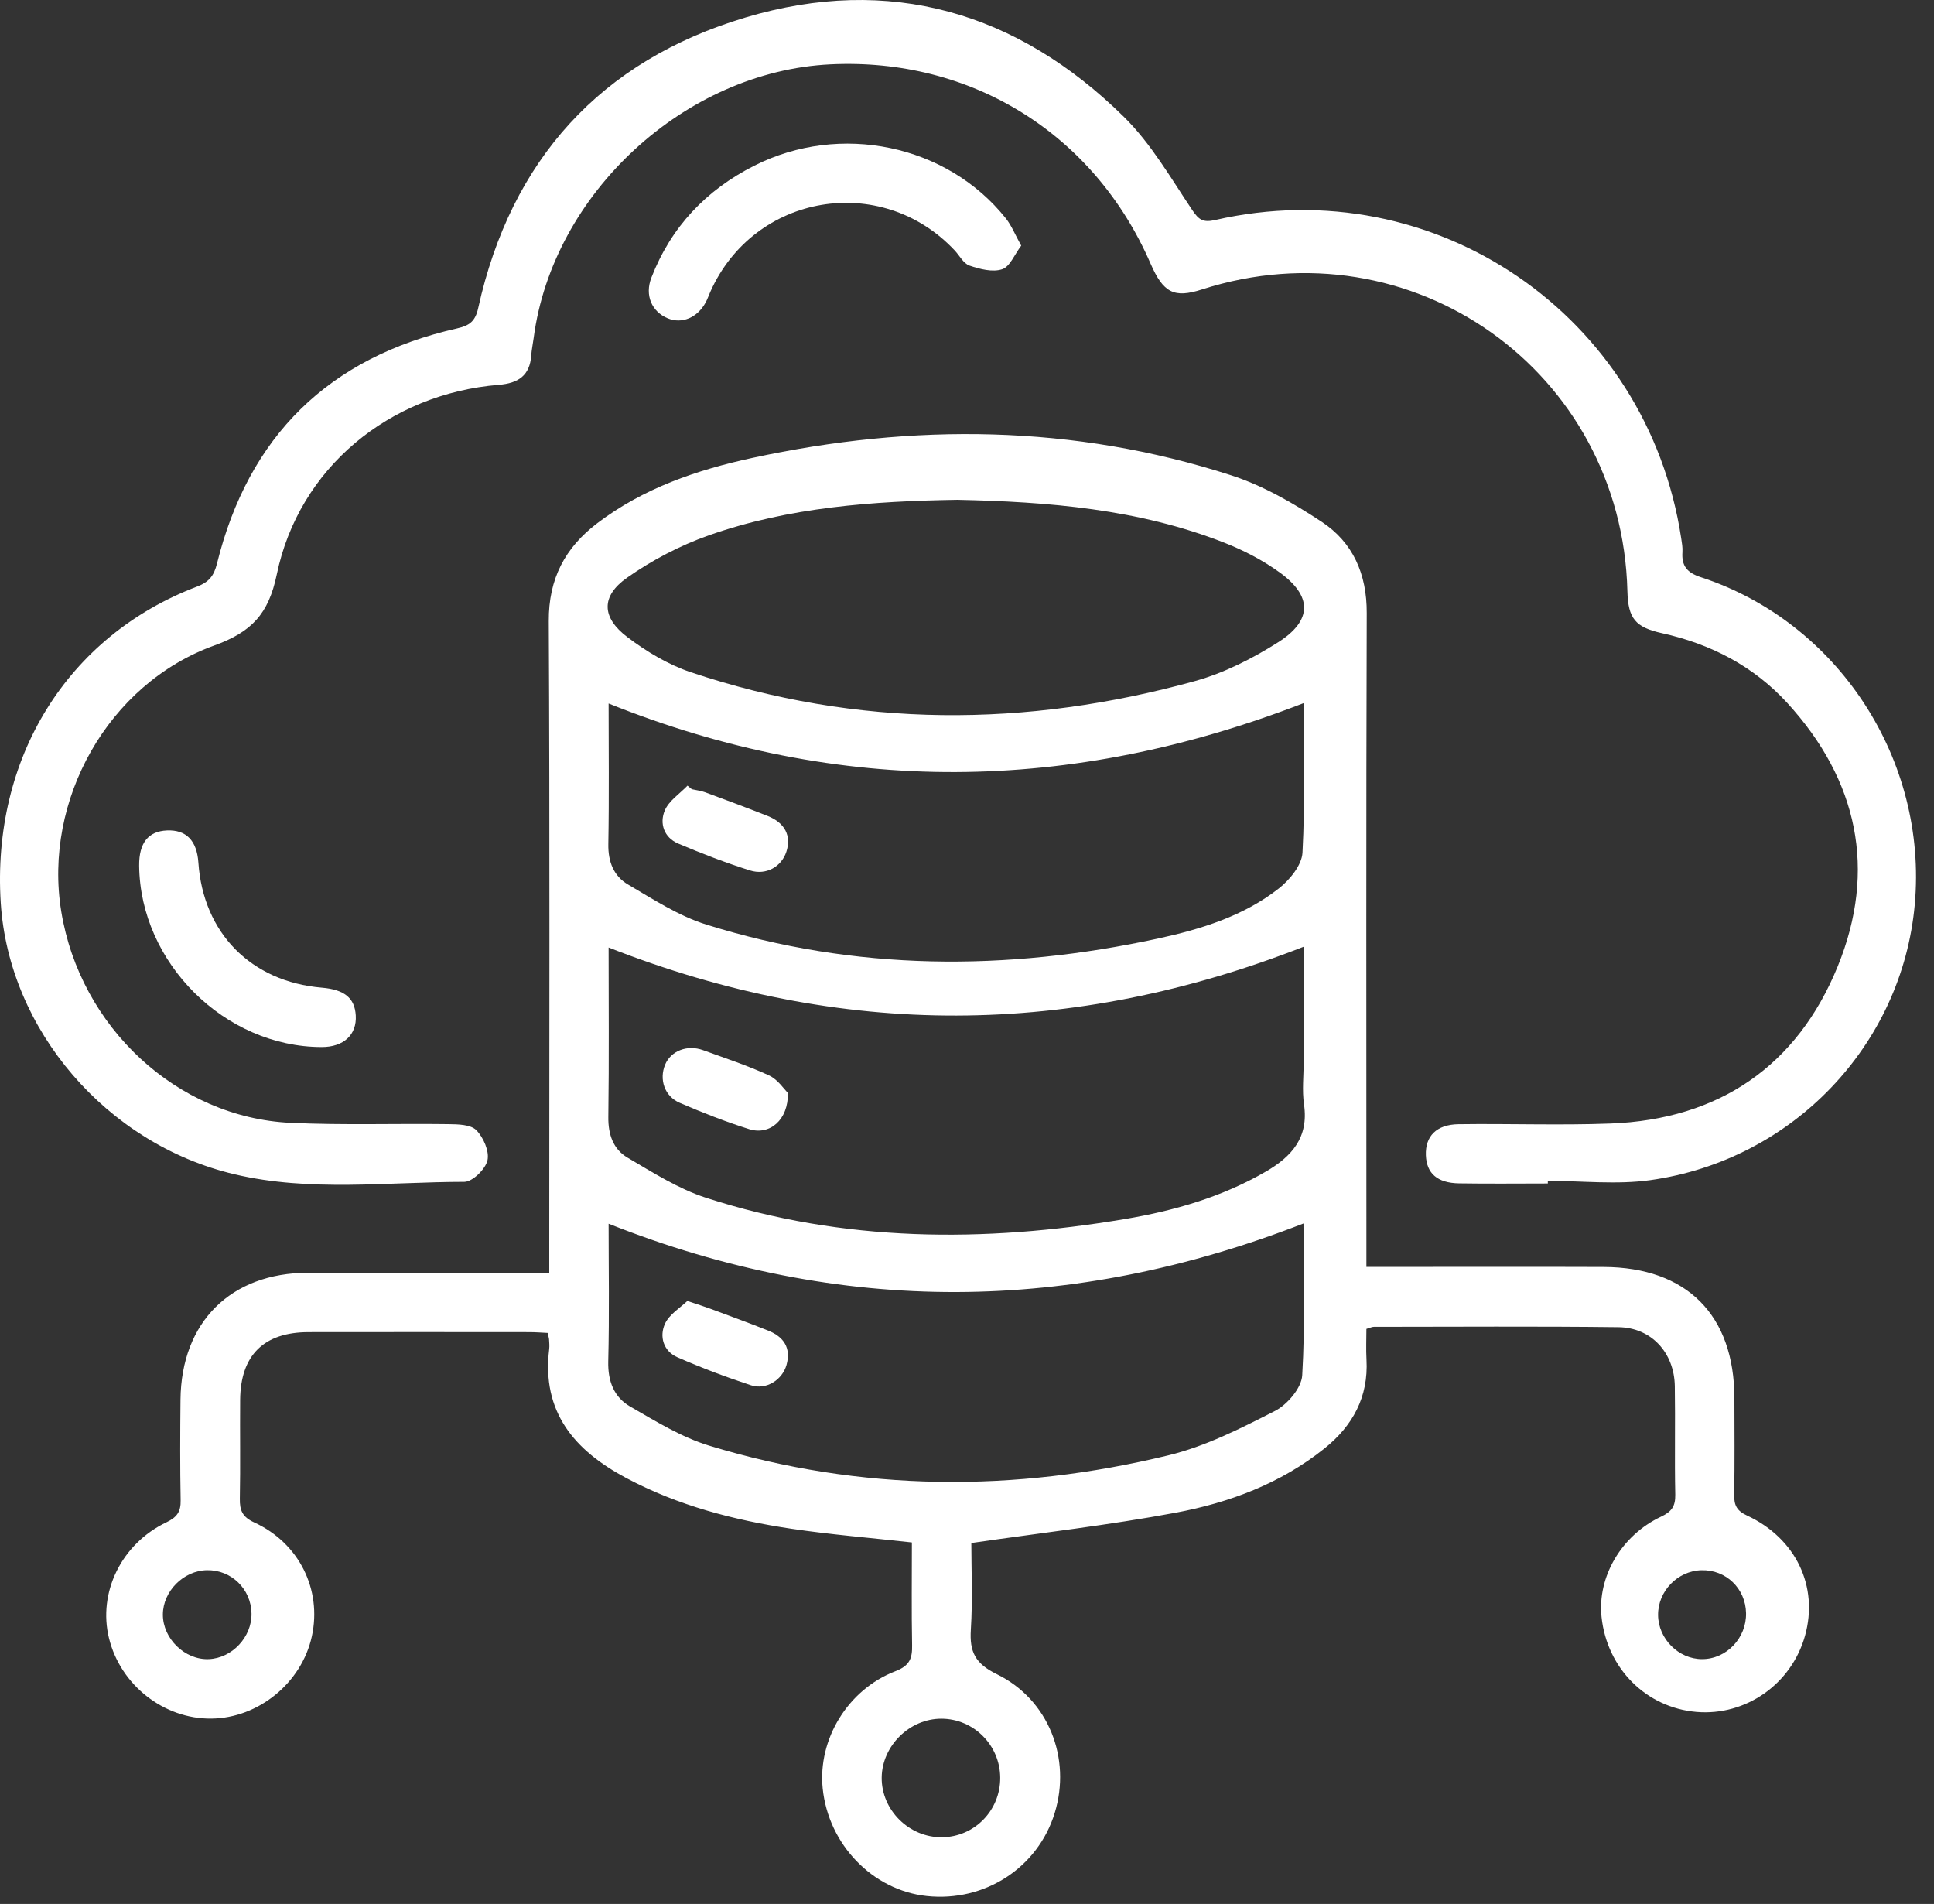 <svg width="64" height="63" viewBox="0 0 64 63" fill="none" xmlns="http://www.w3.org/2000/svg">
<rect x="0" y="0" width="64" height="63" fill="#333333" stroke="none"/>
<path fill-rule="evenodd" clip-rule="evenodd" d="M18.176 42.114C18.176 41.763 18.176 41.505 18.176 41.247C18.176 34.348 18.196 27.449 18.16 20.55C18.153 19.15 18.699 18.121 19.768 17.31C21.291 16.154 23.06 15.549 24.895 15.152C30.222 14 35.524 14.043 40.741 15.727C41.797 16.069 42.802 16.65 43.736 17.265C44.774 17.95 45.233 18.995 45.228 20.284C45.205 27.205 45.217 34.126 45.217 41.047C45.217 41.306 45.217 41.566 45.217 41.921C45.489 41.921 45.719 41.921 45.95 41.921C48.322 41.921 50.695 41.914 53.067 41.923C55.821 41.934 57.39 43.514 57.395 46.263C57.396 47.33 57.407 48.396 57.388 49.462C57.382 49.81 57.476 49.992 57.815 50.149C59.434 50.902 60.186 52.498 59.732 54.124C59.285 55.723 57.773 56.785 56.139 56.646C54.476 56.505 53.178 55.208 52.998 53.504C52.857 52.18 53.65 50.805 54.968 50.185C55.319 50.02 55.445 49.84 55.438 49.457C55.413 48.261 55.442 47.063 55.423 45.867C55.406 44.763 54.648 43.928 53.559 43.915C50.861 43.882 48.162 43.902 45.463 43.903C45.403 43.903 45.343 43.935 45.217 43.972C45.217 44.306 45.201 44.649 45.22 44.99C45.288 46.227 44.762 47.182 43.825 47.932C42.38 49.089 40.681 49.722 38.901 50.055C36.706 50.465 34.483 50.717 32.143 51.057C32.143 51.903 32.19 52.918 32.127 53.926C32.081 54.656 32.269 55.046 32.983 55.395C34.706 56.236 35.455 58.187 34.903 59.988C34.348 61.8 32.587 62.944 30.666 62.738C28.875 62.547 27.412 61.032 27.224 59.174C27.061 57.557 28.049 55.907 29.634 55.297C30.105 55.116 30.192 54.872 30.183 54.437C30.162 53.309 30.176 52.181 30.176 51.038C28.806 50.885 27.488 50.779 26.183 50.584C24.284 50.3 22.438 49.818 20.726 48.908C19.011 47.996 17.918 46.724 18.174 44.638C18.187 44.531 18.174 44.42 18.169 44.312C18.166 44.27 18.15 44.228 18.122 44.105C17.937 44.096 17.73 44.08 17.523 44.079C15.085 44.077 12.647 44.075 10.21 44.079C8.729 44.081 7.958 44.844 7.947 46.324C7.938 47.412 7.958 48.5 7.937 49.588C7.93 49.977 8.019 50.195 8.415 50.377C9.903 51.06 10.657 52.603 10.32 54.144C9.985 55.682 8.552 56.853 6.99 56.867C5.42 56.881 3.989 55.758 3.608 54.211C3.235 52.699 4.012 51.086 5.507 50.372C5.858 50.204 5.986 50.021 5.978 49.643C5.957 48.533 5.962 47.423 5.973 46.313C5.999 43.745 7.635 42.119 10.195 42.114C12.589 42.11 14.983 42.113 17.377 42.113C17.614 42.114 17.851 42.114 18.176 42.114ZM20.14 31.352C20.14 33.145 20.157 35.054 20.131 36.962C20.123 37.542 20.295 38.029 20.768 38.306C21.605 38.798 22.448 39.336 23.36 39.632C27.91 41.107 32.556 41.123 37.227 40.337C38.861 40.062 40.447 39.605 41.897 38.762C42.748 38.267 43.312 37.636 43.153 36.55C43.084 36.081 43.142 35.594 43.142 35.115C43.142 33.819 43.142 32.523 43.142 31.326C35.465 34.332 27.86 34.385 20.14 31.352ZM43.135 40.484C35.462 43.47 27.837 43.544 20.14 40.492C20.14 41.934 20.167 43.491 20.128 45.047C20.112 45.706 20.32 46.235 20.858 46.544C21.7 47.029 22.552 47.556 23.47 47.836C28.497 49.368 33.587 49.388 38.668 48.155C39.893 47.858 41.061 47.264 42.193 46.686C42.6 46.477 43.068 45.928 43.093 45.51C43.194 43.804 43.135 42.089 43.135 40.484ZM43.139 23.266C35.437 26.252 27.813 26.358 20.14 23.278C20.14 24.763 20.159 26.347 20.131 27.931C20.12 28.514 20.31 28.991 20.781 29.267C21.618 29.758 22.458 30.307 23.372 30.593C28.302 32.136 33.301 32.141 38.318 31.056C39.745 30.747 41.15 30.314 42.319 29.398C42.679 29.116 43.08 28.627 43.102 28.213C43.191 26.545 43.139 24.869 43.139 23.266ZM31.678 16.538C28.885 16.583 26.106 16.78 23.451 17.716C22.502 18.051 21.576 18.536 20.753 19.114C19.881 19.727 19.903 20.433 20.763 21.083C21.395 21.561 22.111 21.992 22.857 22.242C28.381 24.094 33.963 24.079 39.545 22.535C40.512 22.267 41.452 21.789 42.302 21.248C43.436 20.527 43.428 19.721 42.345 18.94C41.788 18.538 41.157 18.209 40.516 17.958C37.677 16.842 34.691 16.602 31.678 16.538ZM33.099 58.824C33.095 57.748 32.222 56.872 31.153 56.87C30.102 56.868 29.191 57.764 29.177 58.813C29.163 59.892 30.085 60.806 31.175 60.793C32.249 60.781 33.104 59.906 33.099 58.824ZM8.323 53.387C8.308 52.576 7.655 51.942 6.85 51.956C6.073 51.968 5.392 52.654 5.39 53.425C5.389 54.222 6.119 54.931 6.909 54.899C7.682 54.868 8.338 54.166 8.323 53.387ZM54.869 53.438C54.875 54.226 55.545 54.899 56.324 54.899C57.132 54.9 57.798 54.201 57.78 53.374C57.763 52.558 57.115 51.936 56.304 51.957C55.515 51.977 54.864 52.65 54.869 53.438Z" fill="white"/>
<path fill-rule="evenodd" clip-rule="evenodd" d="M51.221 39.16C50.242 39.16 49.262 39.172 48.283 39.156C47.561 39.144 47.207 38.825 47.185 38.224C47.163 37.597 47.534 37.209 48.265 37.199C49.941 37.176 51.619 37.24 53.292 37.177C56.89 37.041 59.472 35.27 60.816 31.971C62.115 28.783 61.478 25.814 59.149 23.265C58.033 22.044 56.613 21.307 54.997 20.951C54.116 20.756 53.877 20.464 53.854 19.564C53.673 12.281 46.716 7.345 39.777 9.577C38.855 9.874 38.496 9.693 38.073 8.719C36.21 4.429 32.146 1.901 27.479 2.129C22.666 2.364 18.29 6.397 17.661 11.178C17.636 11.372 17.593 11.565 17.58 11.76C17.534 12.431 17.146 12.681 16.508 12.733C12.881 13.03 9.891 15.485 9.159 19.009C8.886 20.323 8.321 20.914 7.087 21.36C3.568 22.633 1.43 26.483 2.026 30.153C2.649 33.987 5.856 36.978 9.619 37.154C11.357 37.235 13.1 37.173 14.841 37.197C15.157 37.201 15.575 37.208 15.762 37.396C15.998 37.635 16.2 38.096 16.131 38.396C16.064 38.687 15.636 39.106 15.366 39.106C12.828 39.108 10.266 39.447 7.757 38.855C3.519 37.854 0.292 34.07 0.025 29.879C-0.28 25.094 2.222 21.043 6.52 19.41C6.918 19.259 7.08 19.051 7.18 18.651C8.225 14.425 10.883 11.824 15.128 10.866C15.54 10.773 15.729 10.629 15.825 10.192C16.911 5.281 19.887 2.006 24.672 0.578C29.438 -0.844 33.668 0.398 37.191 3.865C38.09 4.749 38.744 5.892 39.455 6.952C39.675 7.279 39.816 7.371 40.214 7.28C47.481 5.616 54.514 10.428 55.635 17.815C55.658 17.965 55.685 18.119 55.675 18.269C55.643 18.726 55.828 18.95 56.284 19.099C60.832 20.587 63.797 25.145 63.363 29.934C62.941 34.58 59.328 38.39 54.609 39.05C53.501 39.205 52.351 39.073 51.221 39.073C51.221 39.102 51.221 39.131 51.221 39.16Z" fill="white"/>
<path fill-rule="evenodd" clip-rule="evenodd" d="M33.794 8.128C33.572 8.421 33.42 8.825 33.163 8.909C32.846 9.014 32.425 8.905 32.082 8.788C31.883 8.72 31.752 8.455 31.588 8.281C29.155 5.697 24.961 6.407 23.509 9.649C23.455 9.768 23.414 9.893 23.352 10.007C23.076 10.515 22.567 10.726 22.099 10.534C21.565 10.313 21.331 9.768 21.555 9.189C22.204 7.511 23.365 6.289 24.959 5.483C27.805 4.044 31.336 4.784 33.282 7.222C33.477 7.466 33.595 7.772 33.794 8.128Z" fill="white"/>
<path fill-rule="evenodd" clip-rule="evenodd" d="M4.605 28.645C4.598 27.893 4.905 27.504 5.527 27.478C6.162 27.451 6.515 27.814 6.565 28.541C6.724 30.876 8.31 32.483 10.65 32.681C11.398 32.744 11.738 33.023 11.773 33.599C11.812 34.239 11.373 34.647 10.646 34.646C7.438 34.642 4.637 31.86 4.605 28.645Z" fill="white"/>
<path fill-rule="evenodd" clip-rule="evenodd" d="M26.073 36.163C26.092 37.061 25.468 37.574 24.796 37.364C24.014 37.119 23.246 36.816 22.492 36.491C21.989 36.274 21.809 35.717 22.009 35.231C22.198 34.773 22.741 34.558 23.267 34.749C23.999 35.015 24.741 35.259 25.446 35.583C25.736 35.717 25.942 36.036 26.073 36.163Z" fill="white"/>
<path fill-rule="evenodd" clip-rule="evenodd" d="M22.745 43.047C23.113 43.17 23.297 43.227 23.478 43.294C24.128 43.536 24.782 43.772 25.425 44.03C25.934 44.234 26.185 44.6 26.027 45.165C25.889 45.657 25.355 46.002 24.852 45.837C24.028 45.568 23.214 45.259 22.419 44.912C21.952 44.708 21.815 44.225 22.004 43.805C22.148 43.486 22.518 43.269 22.745 43.047Z" fill="white"/>
<path fill-rule="evenodd" clip-rule="evenodd" d="M22.893 26.114C23.041 26.147 23.195 26.164 23.335 26.216C24.027 26.471 24.718 26.728 25.402 26.999C25.977 27.226 26.194 27.66 26.022 28.185C25.863 28.671 25.36 28.973 24.819 28.802C24.014 28.548 23.222 28.243 22.444 27.913C21.973 27.714 21.819 27.247 21.998 26.82C22.133 26.497 22.492 26.267 22.751 25.996C22.799 26.035 22.846 26.075 22.893 26.114Z" fill="white"/>
</svg>
